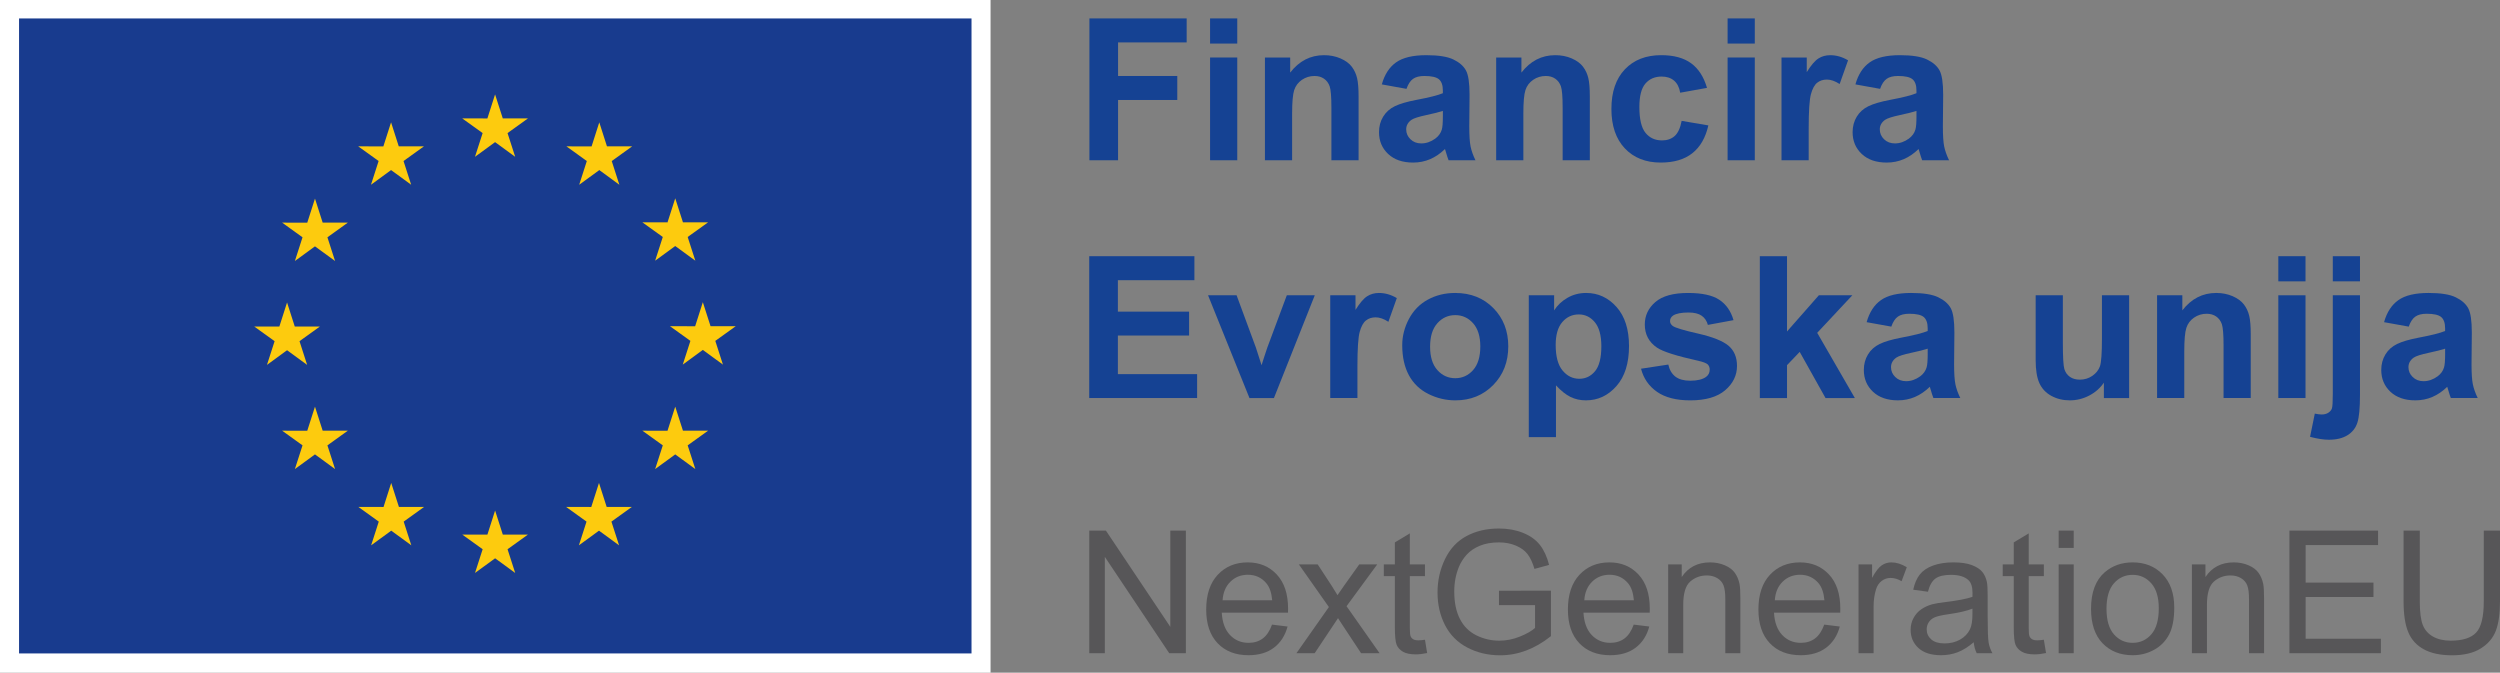<?xml version="1.0" encoding="UTF-8"?>
<svg id="Layer_2" data-name="Layer 2" xmlns="http://www.w3.org/2000/svg" width="744.39" height="200.284" viewBox="0 0 744.39 200.284">
  <rect x="0" y="0" width="744.39" height="200.284" fill="#808080" stroke="none"/>
  <defs>
    <style>
      .cls-1 {
        fill: #154293;
      }

      .cls-2 {
        fill: #fff;
      }

      .cls-3 {
        fill: #183b8e;
      }

      .cls-4 {
        fill: #fdcb0e;
      }

      .cls-5 {
        fill: #575658;
      }
    </style>
  </defs>
  <g id="Layer_1-2" data-name="Layer 1">
    <g>
      <rect class="cls-2" width="294.945" height="200.284"/>
      <rect class="cls-3" x="5.672" y="5.493" width="283.602" height="189.07"/>
      <polyline class="cls-4" points="141.43 46.688 147.414 42.321 153.399 46.688 151.121 39.625 157.2 35.258 149.707 35.258 147.414 28.11 145.121 35.266 137.633 35.258 143.707 39.625 141.43 46.688"/>
      <polyline class="cls-4" points="110.461 55.008 116.445 50.641 122.426 55.008 120.152 47.945 126.227 43.578 118.734 43.578 116.442 36.422 114.149 43.586 106.66 43.578 112.734 47.945 110.461 55.008"/>
      <polyline class="cls-4" points="93.785 59.133 91.492 66.297 84.004 66.289 90.078 70.656 87.801 77.719 93.785 73.352 99.769 77.719 97.492 70.656 103.566 66.289 96.078 66.289 93.785 59.133"/>
      <polyline class="cls-4" points="85.473 104.282 91.454 108.649 89.18 101.587 95.254 97.219 87.766 97.219 85.473 90.063 83.18 97.235 75.688 97.219 81.766 101.587 79.489 108.649 85.473 104.282"/>
      <polyline class="cls-4" points="96.078 128.242 93.785 121.086 91.492 128.25 84.004 128.242 90.078 132.609 87.801 139.672 93.785 135.297 99.769 139.672 97.492 132.609 103.566 128.242 96.078 128.242"/>
      <polyline class="cls-4" points="118.781 150.945 116.488 143.797 114.199 150.953 106.707 150.945 112.781 155.312 110.508 162.375 116.492 158.008 122.472 162.375 120.199 155.312 126.273 150.945 118.781 150.945"/>
      <polyline class="cls-4" points="149.711 159.172 147.418 152.016 145.129 159.18 137.637 159.172 143.711 163.539 141.438 170.602 147.422 166.235 153.402 170.602 151.125 163.539 157.203 159.172 149.711 159.172"/>
      <polyline class="cls-4" points="180.641 150.945 178.352 143.797 176.055 150.953 168.571 150.945 174.641 155.312 172.368 162.375 178.352 158.008 184.336 162.375 182.055 155.312 188.133 150.945 180.641 150.945"/>
      <polyline class="cls-4" points="203.352 128.242 201.055 121.086 198.758 128.25 191.274 128.242 197.352 132.609 195.071 139.672 201.055 135.297 207.039 139.672 204.758 132.609 210.836 128.242 203.352 128.242"/>
      <polyline class="cls-4" points="219.063 97.133 211.571 97.133 209.274 89.977 206.985 97.141 199.493 97.133 205.571 101.5 203.297 108.563 209.274 104.188 215.258 108.563 212.985 101.5 219.063 97.133"/>
      <polyline class="cls-4" points="195.07 77.625 201.054 73.258 207.039 77.625 204.758 70.562 210.836 66.203 203.351 66.203 201.054 59.047 198.758 66.211 191.273 66.203 197.351 70.562 195.07 77.625"/>
      <polyline class="cls-4" points="178.438 36.43 176.149 43.594 168.657 43.578 174.727 47.953 172.454 55.016 178.446 50.641 184.422 55.016 182.149 47.953 188.227 43.578 180.727 43.578 178.438 36.43"/>
      <g>
        <path class="cls-5" d="m324.337,194.496v-36.507h4.955l19.176,28.662v-28.662h4.631v36.507h-4.955l-19.175-28.688v28.688h-4.632Z"/>
        <path class="cls-5" d="m378.75,185.98l4.632.572c-.73,2.707-2.084,4.807-4.059,6.301-1.977,1.494-4.5,2.241-7.57,2.241-3.869,0-6.936-1.19-9.202-3.573-2.266-2.383-3.399-5.724-3.399-10.023,0-4.449,1.146-7.902,3.438-10.359s5.262-3.686,8.914-3.686c3.537,0,6.426,1.204,8.666,3.611,2.242,2.406,3.362,5.793,3.362,10.16,0,.266-.009.664-.024,1.195h-19.723c.165,2.904.987,5.129,2.465,6.674,1.478,1.543,3.32,2.315,5.528,2.315,1.644,0,3.046-.432,4.208-1.295,1.162-.862,2.084-2.241,2.765-4.134Zm-14.718-7.246h14.768c-.199-2.225-.764-3.894-1.693-5.006-1.428-1.727-3.279-2.59-5.553-2.59-2.06,0-3.79.689-5.192,2.066-1.403,1.379-2.179,3.222-2.329,5.529Z"/>
        <path class="cls-5" d="m386.02,194.496l9.662-13.746-8.939-12.7h5.604l4.059,6.201c.764,1.179,1.378,2.166,1.843,2.963.73-1.096,1.402-2.066,2.017-2.914l4.458-6.25h5.354l-9.14,12.451,9.837,13.995h-5.504l-5.429-8.218-1.444-2.217-6.947,10.435h-5.43Z"/>
        <path class="cls-5" d="m424.295,190.488l.647,3.959c-1.262.266-2.391.398-3.387.398-1.627,0-2.889-.258-3.785-.771-.896-.515-1.527-1.191-1.893-2.03-.365-.838-.548-2.603-.548-5.292v-15.215h-3.287v-3.486h3.287v-6.549l4.457-2.689v9.238h4.508v3.486h-4.508v15.465c0,1.278.079,2.1.237,2.465.157.365.414.656.771.871.357.217.867.324,1.532.324.498,0,1.153-.059,1.967-.174Z"/>
        <path class="cls-5" d="m446.335,180.177v-4.283l15.465-.024v13.547c-2.375,1.893-4.823,3.316-7.347,4.271-2.523.955-5.113,1.432-7.77,1.432-3.586,0-6.845-.768-9.774-2.303s-5.143-3.756-6.637-6.662c-1.494-2.904-2.24-6.15-2.24-9.736,0-3.553.742-6.869,2.229-9.948,1.485-3.079,3.623-5.366,6.412-6.86s6.002-2.242,9.637-2.242c2.641,0,5.026.428,7.16,1.283,2.133.855,3.806,2.046,5.018,3.573,1.212,1.528,2.133,3.521,2.764,5.977l-4.357,1.195c-.548-1.858-1.229-3.32-2.042-4.383-.813-1.062-1.976-1.913-3.486-2.553-1.511-.639-3.188-.958-5.03-.958-2.208,0-4.117.336-5.728,1.008-1.61.673-2.91,1.557-3.897,2.652s-1.756,2.3-2.303,3.611c-.931,2.258-1.395,4.706-1.395,7.346,0,3.254.56,5.977,1.681,8.168,1.12,2.191,2.751,3.818,4.894,4.881,2.141,1.062,4.415,1.594,6.822,1.594,2.092,0,4.135-.402,6.127-1.208,1.992-.805,3.502-1.664,4.531-2.577v-6.799h-10.732Z"/>
        <path class="cls-5" d="m486.452,185.98l4.632.572c-.73,2.707-2.084,4.807-4.059,6.301-1.977,1.494-4.5,2.241-7.57,2.241-3.869,0-6.936-1.19-9.202-3.573-2.266-2.383-3.399-5.724-3.399-10.023,0-4.449,1.146-7.902,3.438-10.359s5.262-3.686,8.914-3.686c3.537,0,6.426,1.204,8.666,3.611,2.242,2.406,3.362,5.793,3.362,10.16,0,.266-.009.664-.024,1.195h-19.723c.165,2.904.987,5.129,2.465,6.674,1.478,1.543,3.32,2.315,5.528,2.315,1.644,0,3.046-.432,4.208-1.295,1.162-.862,2.084-2.241,2.765-4.134Zm-14.718-7.246h14.768c-.199-2.225-.764-3.894-1.693-5.006-1.428-1.727-3.279-2.59-5.553-2.59-2.06,0-3.79.689-5.192,2.066-1.403,1.379-2.179,3.222-2.329,5.529Z"/>
        <path class="cls-5" d="m496.711,194.496v-26.446h4.035v3.76c1.941-2.904,4.747-4.357,8.416-4.357,1.594,0,3.06.286,4.396.859,1.336.572,2.337,1.324,3.001,2.254s1.129,2.033,1.395,3.312c.166.831.249,2.282.249,4.358v16.261h-4.482v-16.087c0-1.826-.175-3.191-.522-4.097-.35-.904-.968-1.626-1.855-2.166-.889-.54-1.93-.81-3.125-.81-1.91,0-3.558.606-4.943,1.818-1.387,1.211-2.08,3.511-2.08,6.897v14.443h-4.482Z"/>
        <path class="cls-5" d="m543.179,185.98l4.632.572c-.73,2.707-2.084,4.807-4.059,6.301-1.977,1.494-4.5,2.241-7.57,2.241-3.869,0-6.936-1.19-9.202-3.573-2.266-2.383-3.399-5.724-3.399-10.023,0-4.449,1.146-7.902,3.438-10.359s5.262-3.686,8.914-3.686c3.537,0,6.426,1.204,8.666,3.611,2.242,2.406,3.362,5.793,3.362,10.16,0,.266-.009.664-.024,1.195h-19.723c.165,2.904.987,5.129,2.465,6.674,1.478,1.543,3.32,2.315,5.528,2.315,1.644,0,3.046-.432,4.208-1.295,1.162-.862,2.084-2.241,2.765-4.134Zm-14.718-7.246h14.768c-.199-2.225-.764-3.894-1.693-5.006-1.428-1.727-3.279-2.59-5.553-2.59-2.06,0-3.79.689-5.192,2.066-1.403,1.379-2.179,3.222-2.329,5.529Z"/>
        <path class="cls-5" d="m553.389,194.496v-26.446h4.033v4.01c1.029-1.877,1.98-3.113,2.852-3.711.872-.598,1.83-.896,2.877-.896,1.51,0,3.046.482,4.606,1.444l-1.544,4.159c-1.096-.648-2.191-.972-3.287-.972-.979,0-1.859.295-2.64.884-.78.59-1.337,1.407-1.669,2.453-.498,1.594-.746,3.337-.746,5.229v13.846h-4.482Z"/>
        <path class="cls-5" d="m587.68,191.234c-1.66,1.412-3.259,2.408-4.794,2.988-1.535.582-3.184.872-4.942.872-2.906,0-5.139-.71-6.699-2.129-1.561-1.42-2.341-3.233-2.341-5.441,0-1.295.295-2.478.884-3.549.589-1.07,1.361-1.93,2.316-2.577.954-.647,2.029-1.137,3.225-1.469.88-.232,2.208-.457,3.984-.673,3.619-.432,6.283-.946,7.994-1.544.016-.613.024-1.004.024-1.17,0-1.826-.423-3.113-1.271-3.86-1.145-1.013-2.847-1.519-5.104-1.519-2.108,0-3.665.369-4.669,1.107-1.005.739-1.748,2.047-2.229,3.922l-4.383-.598c.398-1.875,1.054-3.391,1.967-4.544s2.232-2.042,3.959-2.665c1.727-.622,3.728-.934,6.002-.934,2.258,0,4.092.266,5.504.797,1.41.531,2.448,1.199,3.112,2.005s1.129,1.821,1.395,3.05c.149.764.224,2.143.224,4.135v5.977c0,4.167.096,6.803.287,7.906.19,1.104.568,2.162,1.133,3.175h-4.682c-.465-.93-.764-2.017-.896-3.263Zm-.373-10.01c-1.628.664-4.068,1.229-7.322,1.693-1.842.266-3.146.564-3.909.896s-1.354.817-1.769,1.456c-.415.64-.622,1.349-.622,2.13,0,1.195.452,2.191,1.357,2.988.904.797,2.229,1.195,3.972,1.195,1.727,0,3.262-.378,4.607-1.134,1.344-.755,2.332-1.788,2.963-3.101.481-1.012.723-2.506.723-4.482v-1.643Z"/>
        <path class="cls-5" d="m608.573,190.488l.647,3.959c-1.262.266-2.391.398-3.387.398-1.627,0-2.889-.258-3.785-.771-.896-.515-1.527-1.191-1.893-2.03-.365-.838-.548-2.603-.548-5.292v-15.215h-3.287v-3.486h3.287v-6.549l4.457-2.689v9.238h4.508v3.486h-4.508v15.465c0,1.278.079,2.1.237,2.465.157.365.414.656.771.871.357.217.867.324,1.532.324.498,0,1.153-.059,1.967-.174Z"/>
        <path class="cls-5" d="m612.981,163.144v-5.154h4.482v5.154h-4.482Zm0,31.353v-26.446h4.482v26.446h-4.482Z"/>
        <path class="cls-5" d="m622.618,181.273c0-4.896,1.361-8.524,4.084-10.882,2.274-1.958,5.047-2.938,8.317-2.938,3.636,0,6.607,1.191,8.915,3.573,2.308,2.383,3.461,5.675,3.461,9.874,0,3.403-.51,6.08-1.531,8.031-1.021,1.951-2.507,3.465-4.457,4.545-1.951,1.078-4.08,1.618-6.388,1.618-3.702,0-6.695-1.187-8.978-3.562-2.282-2.373-3.424-5.793-3.424-10.26Zm4.607,0c0,3.387.738,5.924,2.216,7.608s3.337,2.527,5.578,2.527c2.225,0,4.075-.847,5.554-2.54,1.477-1.693,2.216-4.274,2.216-7.744,0-3.271-.743-5.748-2.229-7.434-1.486-1.686-3.333-2.527-5.541-2.527-2.241,0-4.101.838-5.578,2.515s-2.216,4.208-2.216,7.595Z"/>
        <path class="cls-5" d="m652.649,194.496v-26.446h4.035v3.76c1.941-2.904,4.747-4.357,8.416-4.357,1.594,0,3.06.286,4.396.859,1.336.572,2.337,1.324,3.001,2.254s1.129,2.033,1.395,3.312c.166.831.249,2.282.249,4.358v16.261h-4.482v-16.087c0-1.826-.175-3.191-.522-4.097-.35-.904-.968-1.626-1.855-2.166-.889-.54-1.93-.81-3.125-.81-1.91,0-3.558.606-4.943,1.818-1.387,1.211-2.08,3.511-2.08,6.897v14.443h-4.482Z"/>
        <path class="cls-5" d="m681.686,194.496v-36.507h26.396v4.309h-21.565v11.181h20.195v4.283h-20.195v12.427h22.412v4.308h-27.243Z"/>
        <path class="cls-5" d="m739.559,157.99h4.831v21.092c0,3.67-.415,6.584-1.245,8.741-.83,2.158-2.328,3.914-4.495,5.267-2.166,1.354-5.01,2.029-8.528,2.029-3.421,0-6.218-.589-8.393-1.768s-3.728-2.885-4.656-5.117c-.931-2.232-1.395-5.283-1.395-9.152v-21.092h4.83v21.067c0,3.171.295,5.508.885,7.01.589,1.503,1.602,2.661,3.038,3.474,1.436.814,3.191,1.221,5.267,1.221,3.553,0,6.084-.805,7.596-2.416,1.51-1.609,2.266-4.706,2.266-9.288v-21.067Z"/>
      </g>
      <g>
        <path class="cls-1" d="m324.383,47.716V5.483h28.953v7.145h-20.426v9.997h17.631v7.145h-17.631v17.947h-8.527Z"/>
        <path class="cls-1" d="m360.307,12.973v-7.49h8.096v7.49h-8.096Zm0,34.743v-30.595h8.096v30.595h-8.096Z"/>
        <path class="cls-1" d="m404.53,47.716h-8.096v-15.614c0-3.304-.173-5.44-.519-6.41s-.907-1.724-1.686-2.261c-.777-.538-1.714-.807-2.809-.807-1.402,0-2.66.384-3.774,1.152-1.113.768-1.877,1.785-2.29,3.053s-.619,3.611-.619,7.029v13.857h-8.095v-30.595h7.519v4.494c2.669-3.457,6.03-5.186,10.083-5.186,1.786,0,3.418.321,4.897.965,1.479.644,2.598,1.465,3.356,2.464.758.998,1.286,2.131,1.584,3.398s.447,3.083.447,5.445v19.014Z"/>
        <path class="cls-1" d="m418.79,26.455l-7.347-1.325c.825-2.957,2.247-5.146,4.264-6.568,2.017-1.421,5.013-2.132,8.988-2.132,3.61,0,6.299.428,8.066,1.282,1.767.854,3.011,1.939,3.73,3.255.721,1.315,1.081,3.731,1.081,7.245l-.087,9.449c0,2.689.13,4.672.389,5.949.26,1.277.744,2.646,1.455,4.105h-8.009c-.212-.537-.471-1.334-.777-2.391-.135-.48-.23-.797-.289-.951-1.383,1.345-2.861,2.354-4.436,3.025-1.575.672-3.256,1.008-5.042,1.008-3.15,0-5.632-.854-7.447-2.564-1.814-1.709-2.722-3.869-2.722-6.481,0-1.729.412-3.27,1.238-4.624.825-1.354,1.982-2.391,3.472-3.111,1.488-.72,3.634-1.349,6.438-1.887,3.783-.711,6.405-1.373,7.865-1.988v-.807c0-1.555-.385-2.664-1.152-3.327-.769-.662-2.219-.993-4.351-.993-1.44,0-2.563.283-3.37.85s-1.46,1.561-1.959,2.981Zm10.832,6.568c-1.037.346-2.68.759-4.927,1.239s-3.716.95-4.407,1.411c-1.057.749-1.585,1.7-1.585,2.853,0,1.133.422,2.112,1.268,2.938.845.826,1.92,1.239,3.227,1.239,1.459,0,2.853-.479,4.177-1.44.98-.729,1.623-1.623,1.931-2.68.211-.691.317-2.006.317-3.946v-1.613Z"/>
        <path class="cls-1" d="m473.382,47.716h-8.096v-15.614c0-3.304-.173-5.44-.519-6.41s-.907-1.724-1.686-2.261c-.777-.538-1.714-.807-2.809-.807-1.402,0-2.66.384-3.774,1.152-1.113.768-1.877,1.785-2.29,3.053s-.619,3.611-.619,7.029v13.857h-8.095v-30.595h7.519v4.494c2.669-3.457,6.03-5.186,10.083-5.186,1.786,0,3.418.321,4.897.965,1.479.644,2.598,1.465,3.356,2.464.758.998,1.286,2.131,1.584,3.398s.447,3.083.447,5.445v19.014Z"/>
        <path class="cls-1" d="m508.27,26.167l-7.98,1.44c-.27-1.594-.879-2.794-1.829-3.601-.951-.807-2.186-1.211-3.702-1.211-2.017,0-3.625.697-4.825,2.089-1.201,1.394-1.801,3.722-1.801,6.986,0,3.63.609,6.194,1.829,7.692s2.856,2.246,4.912,2.246c1.536,0,2.795-.436,3.773-1.311.98-.873,1.672-2.377,2.074-4.508l7.951,1.354c-.825,3.649-2.41,6.405-4.753,8.268-2.344,1.863-5.483,2.795-9.421,2.795-4.475,0-8.042-1.412-10.702-4.234-2.66-2.824-3.989-6.732-3.989-11.726,0-5.051,1.334-8.983,4.004-11.797,2.669-2.813,6.28-4.221,10.832-4.221,3.726,0,6.688.802,8.888,2.405,2.198,1.604,3.778,4.048,4.739,7.332Z"/>
        <path class="cls-1" d="m514.405,12.973v-7.49h8.096v7.49h-8.096Zm0,34.743v-30.595h8.096v30.595h-8.096Z"/>
        <path class="cls-1" d="m538.547,47.716h-8.096v-30.595h7.52v4.351c1.286-2.055,2.443-3.409,3.472-4.062,1.027-.652,2.193-.979,3.5-.979,1.844,0,3.62.509,5.329,1.526l-2.506,7.059c-1.364-.883-2.632-1.325-3.803-1.325-1.134,0-2.094.312-2.881.937-.788.624-1.407,1.752-1.858,3.385s-.677,5.051-.677,10.256v9.449Z"/>
        <path class="cls-1" d="m559.808,26.455l-7.347-1.325c.825-2.957,2.247-5.146,4.264-6.568,2.017-1.421,5.013-2.132,8.988-2.132,3.61,0,6.299.428,8.066,1.282,1.767.854,3.011,1.939,3.73,3.255.721,1.315,1.081,3.731,1.081,7.245l-.087,9.449c0,2.689.13,4.672.389,5.949.26,1.277.744,2.646,1.455,4.105h-8.009c-.212-.537-.471-1.334-.777-2.391-.135-.48-.23-.797-.289-.951-1.383,1.345-2.861,2.354-4.436,3.025-1.575.672-3.256,1.008-5.042,1.008-3.15,0-5.632-.854-7.447-2.564-1.814-1.709-2.722-3.869-2.722-6.481,0-1.729.412-3.27,1.238-4.624.825-1.354,1.982-2.391,3.472-3.111,1.488-.72,3.634-1.349,6.438-1.887,3.783-.711,6.405-1.373,7.865-1.988v-.807c0-1.555-.385-2.664-1.152-3.327-.769-.662-2.219-.993-4.351-.993-1.44,0-2.563.283-3.37.85s-1.46,1.561-1.959,2.981Zm10.832,6.568c-1.037.346-2.68.759-4.927,1.239s-3.716.95-4.407,1.411c-1.057.749-1.585,1.7-1.585,2.853,0,1.133.422,2.112,1.268,2.938.845.826,1.92,1.239,3.227,1.239,1.459,0,2.853-.479,4.177-1.44.98-.729,1.623-1.623,1.931-2.68.211-.691.317-2.006.317-3.946v-1.613Z"/>
        <path class="cls-1" d="m324.327,118.516v-42.233h31.314v7.145h-22.787v9.363h21.203v7.115h-21.203v11.494h23.594v7.116h-32.121Z"/>
        <path class="cls-1" d="m372.033,118.516l-12.33-30.595h8.499l5.762,15.614,1.671,5.214c.441-1.324.721-2.198.836-2.621.269-.864.557-1.729.863-2.593l5.82-15.614h8.325l-12.157,30.595h-7.289Z"/>
        <path class="cls-1" d="m404.184,118.516h-8.096v-30.595h7.52v4.35c1.286-2.055,2.443-3.408,3.472-4.062,1.027-.653,2.193-.979,3.5-.979,1.844,0,3.62.51,5.329,1.527l-2.506,7.058c-1.364-.884-2.632-1.325-3.803-1.325-1.134,0-2.094.312-2.881.937-.788.624-1.407,1.753-1.858,3.385-.451,1.633-.677,5.052-.677,10.256v9.449Z"/>
        <path class="cls-1" d="m417.522,102.787c0-2.688.663-5.291,1.987-7.807,1.326-2.516,3.203-4.438,5.633-5.762,2.429-1.326,5.143-1.988,8.139-1.988,4.628,0,8.421,1.503,11.379,4.509,2.957,3.006,4.437,6.804,4.437,11.394,0,4.629-1.493,8.465-4.479,11.509-2.987,3.044-6.746,4.566-11.279,4.566-2.804,0-5.479-.634-8.022-1.901-2.545-1.268-4.479-3.126-5.806-5.574-1.324-2.449-1.987-5.431-1.987-8.945Zm8.297.432c0,3.035.72,5.359,2.161,6.973,1.439,1.613,3.216,2.42,5.329,2.42,2.112,0,3.884-.807,5.315-2.42,1.431-1.613,2.146-3.957,2.146-7.029,0-2.996-.716-5.301-2.146-6.914-1.432-1.613-3.203-2.42-5.315-2.42-2.113,0-3.89.807-5.329,2.42-1.441,1.613-2.161,3.938-2.161,6.971Z"/>
        <path class="cls-1" d="m455.204,87.921h7.549v4.494c.979-1.536,2.305-2.785,3.975-3.745,1.672-.96,3.524-1.44,5.561-1.44,3.553,0,6.568,1.393,9.046,4.178s3.716,6.664,3.716,11.639c0,5.108-1.248,9.079-3.744,11.912-2.497,2.833-5.522,4.249-9.075,4.249-1.69,0-3.222-.337-4.595-1.009-1.374-.672-2.819-1.824-4.336-3.457v15.413h-8.096v-42.233Zm8.01,14.779c0,3.438.681,5.978,2.045,7.619,1.363,1.643,3.025,2.463,4.984,2.463,1.882,0,3.446-.753,4.695-2.261,1.248-1.508,1.873-3.98,1.873-7.419,0-3.207-.645-5.588-1.931-7.145-1.287-1.555-2.881-2.333-4.782-2.333-1.979,0-3.62.764-4.926,2.29-1.307,1.527-1.959,3.789-1.959,6.785Z"/>
        <path class="cls-1" d="m488.622,109.787l8.124-1.238c.346,1.575,1.047,2.771,2.103,3.587,1.057.816,2.535,1.224,4.438,1.224,2.093,0,3.668-.383,4.725-1.152.71-.537,1.065-1.258,1.065-2.16,0-.614-.192-1.123-.576-1.527-.403-.383-1.307-.738-2.708-1.065-6.53-1.44-10.669-2.756-12.416-3.946-2.42-1.652-3.631-3.947-3.631-6.886,0-2.65,1.047-4.878,3.141-6.684,2.093-1.806,5.339-2.708,9.737-2.708,4.187,0,7.298.682,9.334,2.045,2.035,1.364,3.438,3.381,4.206,6.051l-7.635,1.411c-.326-1.19-.945-2.103-1.857-2.737-.913-.633-2.214-.95-3.904-.95-2.131,0-3.658.298-4.58.894-.615.422-.922.97-.922,1.642,0,.576.269,1.065.807,1.47.729.537,3.25,1.296,7.562,2.275,4.312.979,7.321,2.18,9.031,3.602,1.689,1.439,2.535,3.447,2.535,6.021,0,2.804-1.172,5.214-3.515,7.231-2.344,2.016-5.81,3.024-10.399,3.024-4.168,0-7.467-.845-9.896-2.535s-4.019-3.985-4.768-6.886Z"/>
        <path class="cls-1" d="m523.999,118.516v-42.233h8.095v22.413l9.478-10.774h9.969l-10.458,11.178,11.206,19.417h-8.729l-7.691-13.741-3.774,3.946v9.795h-8.095Z"/>
        <path class="cls-1" d="m563.15,97.255l-7.347-1.325c.825-2.958,2.247-5.147,4.264-6.568s5.013-2.132,8.988-2.132c3.61,0,6.299.428,8.066,1.282,1.767.854,3.011,1.94,3.73,3.255.721,1.316,1.081,3.73,1.081,7.246l-.087,9.449c0,2.688.13,4.672.389,5.948.26,1.278.744,2.646,1.455,4.105h-8.009c-.212-.538-.471-1.335-.777-2.392-.135-.479-.23-.797-.289-.95-1.383,1.345-2.861,2.353-4.436,3.024-1.575.672-3.256,1.009-5.042,1.009-3.15,0-5.632-.854-7.447-2.563-1.814-1.709-2.722-3.87-2.722-6.482,0-1.729.412-3.27,1.238-4.624.825-1.354,1.982-2.391,3.472-3.111,1.488-.72,3.634-1.349,6.438-1.887,3.783-.71,6.405-1.373,7.865-1.987v-.807c0-1.557-.385-2.665-1.152-3.328-.769-.662-2.219-.994-4.351-.994-1.44,0-2.563.284-3.37.851s-1.46,1.561-1.959,2.981Zm10.832,6.568c-1.037.346-2.68.759-4.927,1.238-2.247.48-3.716.951-4.407,1.412-1.057.749-1.585,1.699-1.585,2.852,0,1.134.422,2.113,1.268,2.939.845.826,1.92,1.238,3.227,1.238,1.459,0,2.853-.48,4.177-1.44.98-.729,1.623-1.622,1.931-2.679.211-.691.317-2.008.317-3.947v-1.613Z"/>
        <path class="cls-1" d="m626.442,118.516v-4.581c-1.114,1.633-2.578,2.92-4.394,3.861-1.814.94-3.73,1.411-5.747,1.411-2.056,0-3.899-.452-5.531-1.354-1.633-.902-2.813-2.17-3.544-3.803-.729-1.632-1.094-3.889-1.094-6.77v-19.359h8.095v14.059c0,4.303.148,6.938.446,7.908s.84,1.738,1.628,2.305c.787.566,1.786.85,2.996.85,1.383,0,2.622-.379,3.716-1.138,1.096-.759,1.844-1.7,2.248-2.823.402-1.124.604-3.875.604-8.254v-12.906h8.095v30.595h-7.519Z"/>
        <path class="cls-1" d="m670.174,118.516h-8.096v-15.614c0-3.303-.173-5.439-.519-6.41-.346-.969-.907-1.723-1.686-2.262-.777-.537-1.714-.807-2.809-.807-1.402,0-2.66.385-3.774,1.152-1.113.77-1.877,1.787-2.29,3.055s-.619,3.61-.619,7.029v13.856h-8.095v-30.595h7.519v4.494c2.669-3.457,6.03-5.186,10.083-5.186,1.786,0,3.418.322,4.897.965,1.479.645,2.598,1.465,3.356,2.463.758,1,1.286,2.133,1.584,3.4s.447,3.082.447,5.444v19.014Z"/>
        <path class="cls-1" d="m678.383,83.773v-7.49h8.096v7.49h-8.096Zm0,34.743v-30.595h8.096v30.595h-8.096Z"/>
        <path class="cls-1" d="m702.699,87.921v29.645c0,3.898-.255,6.649-.764,8.253s-1.488,2.856-2.938,3.76c-1.45.902-3.299,1.354-5.545,1.354-.807,0-1.677-.072-2.607-.217-.932-.144-1.935-.359-3.011-.648l1.411-6.914c.385.077.745.14,1.081.188s.647.072.937.072c.825,0,1.502-.178,2.03-.533s.879-.783,1.052-1.281c.173-.5.26-1.998.26-4.494v-29.184h8.095Zm-8.095-4.148v-7.49h8.095v7.49h-8.095Z"/>
        <path class="cls-1" d="m717.218,97.255l-7.347-1.325c.825-2.958,2.247-5.147,4.264-6.568s5.013-2.132,8.988-2.132c3.61,0,6.299.428,8.066,1.282,1.767.854,3.011,1.94,3.73,3.255.721,1.316,1.081,3.73,1.081,7.246l-.087,9.449c0,2.688.13,4.672.389,5.948.26,1.278.744,2.646,1.455,4.105h-8.009c-.212-.538-.471-1.335-.777-2.392-.135-.479-.23-.797-.289-.95-1.383,1.345-2.861,2.353-4.436,3.024-1.575.672-3.256,1.009-5.042,1.009-3.15,0-5.632-.854-7.447-2.563-1.814-1.709-2.722-3.87-2.722-6.482,0-1.729.412-3.27,1.238-4.624.825-1.354,1.982-2.391,3.472-3.111,1.488-.72,3.634-1.349,6.438-1.887,3.783-.71,6.405-1.373,7.865-1.987v-.807c0-1.557-.385-2.665-1.152-3.328-.769-.662-2.219-.994-4.351-.994-1.44,0-2.563.284-3.37.851s-1.46,1.561-1.959,2.981Zm10.832,6.568c-1.037.346-2.68.759-4.927,1.238-2.247.48-3.716.951-4.407,1.412-1.057.749-1.585,1.699-1.585,2.852,0,1.134.422,2.113,1.268,2.939.845.826,1.92,1.238,3.227,1.238,1.459,0,2.853-.48,4.177-1.44.98-.729,1.623-1.622,1.931-2.679.211-.691.317-2.008.317-3.947v-1.613Z"/>
      </g>
    </g>
  </g>
</svg>